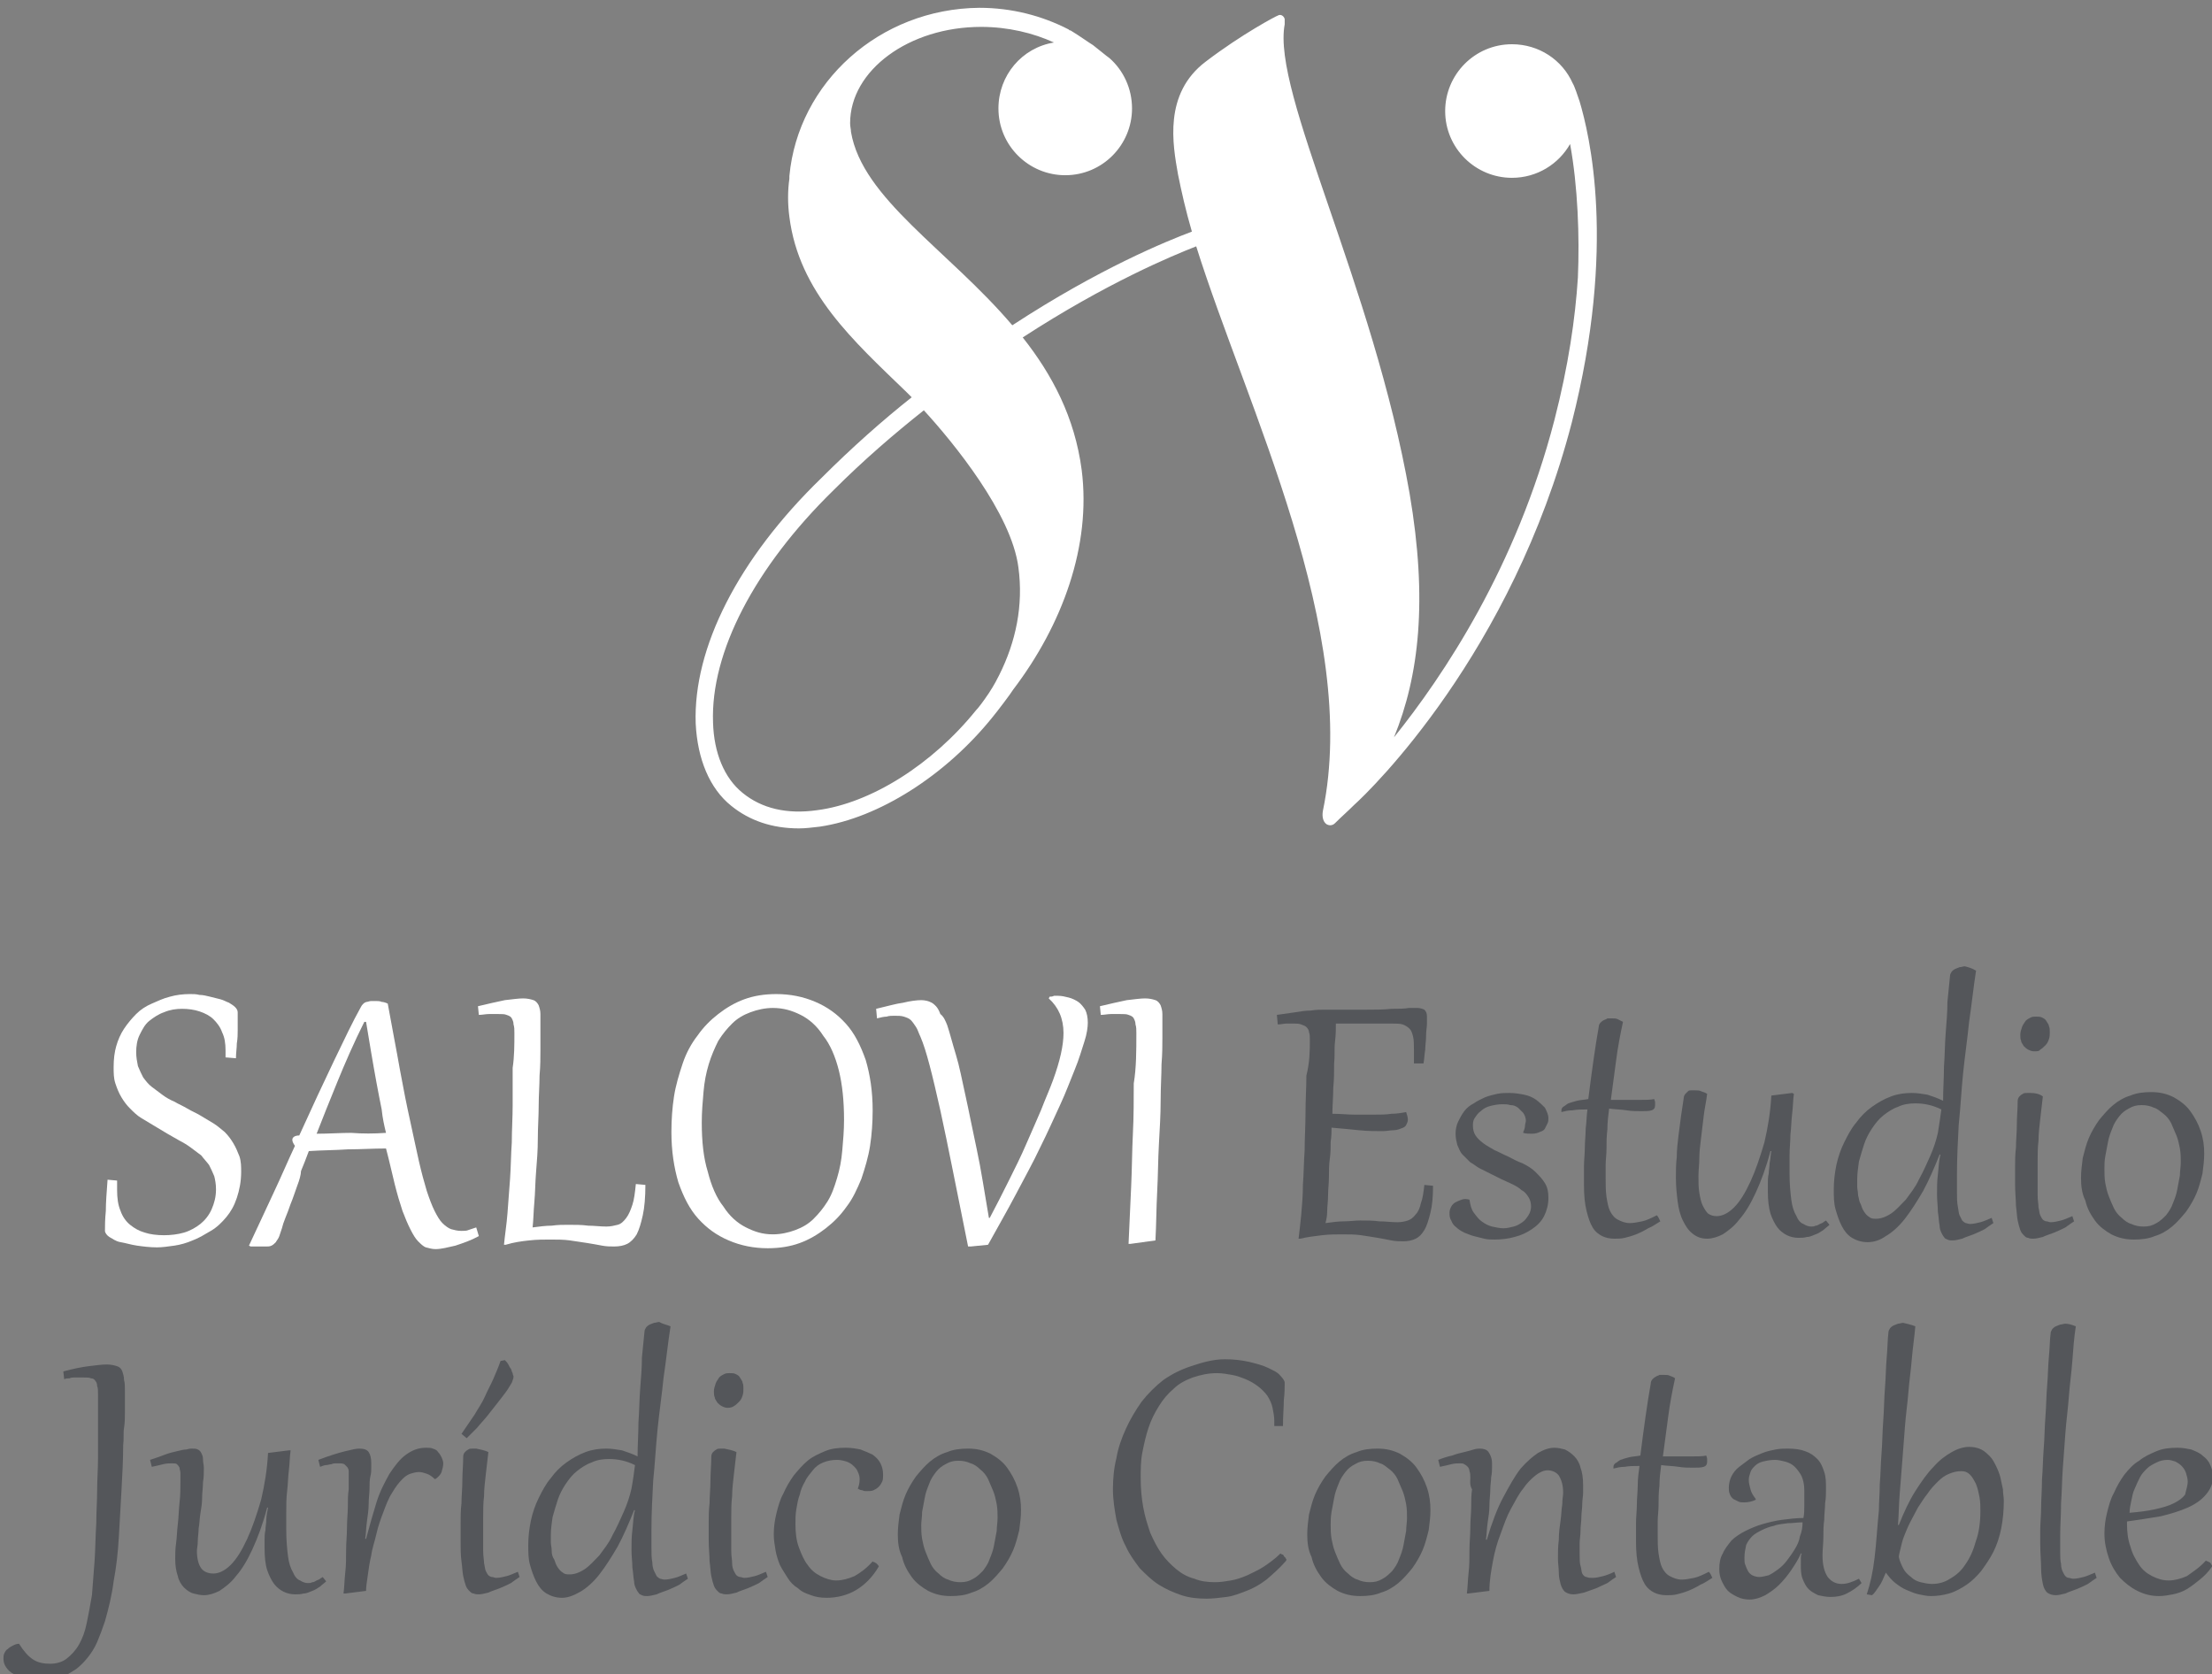 <?xml version="1.0" encoding="utf-8"?>
<!-- Generator: Adobe Illustrator 22.0.0, SVG Export Plug-In . SVG Version: 6.00 Build 0)  -->
<svg version="1.1" id="Capa_1" xmlns="http://www.w3.org/2000/svg" xmlns:xlink="http://www.w3.org/1999/xlink" x="0px" y="0px"
	 viewBox="0 0 255 193" style="enable-background:new 0 0 255 193;" xml:space="preserve">
<rect x="0" y="0" width="255" height="193" fill="#808080" stroke="none"/>
<style type="text/css">
	.st0{fill:#54565A;}
	.st1{fill:#FFFFFF;}
</style>
<g>
	<g>
		<g>
			<path class="st0" d="M14.4,160.4c0,0.2,0,0.5,0,0.9c0,0.4,0,0.9,0,1.5c0,0.6,0,1.2-0.1,1.8s0,1.3-0.1,2c0,1.7-0.1,3.5-0.2,5.3
				c-0.1,1.8-0.2,3.6-0.3,5.3c-0.1,1.8-0.3,3.5-0.6,5.1c-0.2,1.6-0.6,3.2-1,4.6c-0.3,0.9-0.6,1.7-0.9,2.4c-0.3,0.7-0.7,1.3-1.1,1.8
				c-0.4,0.5-0.8,0.9-1.3,1.3c-0.5,0.3-0.9,0.6-1.4,0.8c-0.5,0.2-1,0.4-1.4,0.5c-0.5,0.1-0.9,0.1-1.4,0.1c-0.6,0-1.2-0.1-1.7-0.2
				c-0.5-0.1-1-0.3-1.3-0.6c-0.4-0.2-0.7-0.5-0.9-0.8c-0.2-0.3-0.3-0.6-0.3-1c0-0.2,0-0.4,0.1-0.6c0.1-0.2,0.2-0.4,0.4-0.5
				c0.2-0.2,0.4-0.3,0.6-0.4c0.2-0.1,0.4-0.2,0.7-0.2c0.5,0.8,1,1.4,1.6,1.8c0.6,0.4,1.3,0.5,2,0.5c0.7,0,1.4-0.2,1.9-0.6
				c0.5-0.4,1-0.9,1.4-1.6c0.4-0.7,0.7-1.5,0.9-2.5c0.2-1,0.4-2,0.6-3.2c0.1-1.2,0.2-2.5,0.3-3.9c0.1-1.4,0.1-2.9,0.2-4.4
				c0-1.3,0.1-2.6,0.1-3.8c0-1.2,0.1-2.5,0.1-3.7c0-1.2,0-2.4,0-3.7c0-1.2,0-2.5,0-3.7c0-0.4,0-0.7-0.1-0.9c0-0.3-0.1-0.5-0.2-0.6
				c-0.1-0.2-0.3-0.3-0.5-0.3c-0.2-0.1-0.5-0.1-0.9-0.1c-0.1,0-0.3,0-0.4,0c-0.2,0-0.4,0-0.6,0c-0.2,0-0.4,0-0.6,0.1
				c-0.2,0-0.4,0-0.6,0.1l-0.1-0.9c1.1-0.3,2.1-0.5,2.9-0.6c0.9-0.1,1.5-0.2,2.1-0.2c0.5,0,0.9,0.1,1.2,0.2c0.3,0.1,0.5,0.3,0.6,0.6
				c0.1,0.3,0.2,0.6,0.2,1C14.4,159.4,14.4,159.9,14.4,160.4z"/>
			<path class="st0" d="M23.5,169.2c0,0.5,0,1.1-0.1,1.7c0,0.6-0.1,1.2-0.1,1.8c0,0.6-0.1,1.2-0.2,1.8c-0.1,0.6-0.1,1.2-0.2,1.7
				c0,0.5-0.1,1-0.1,1.5c0,0.5-0.1,0.8-0.1,1.1c0,0.9,0.2,1.6,0.5,2c0.3,0.4,0.8,0.6,1.4,0.6c0.6,0,1.3-0.3,2-1
				c0.7-0.7,1.3-1.7,1.9-3c0.6-1.3,1.1-2.8,1.6-4.5c0.4-1.7,0.7-3.5,0.8-5.4l2.4-0.3l0.2,0c-0.1,0.7-0.1,1.5-0.2,2.3
				c-0.1,0.8-0.1,1.6-0.2,2.4s-0.1,1.6-0.1,2.4s0,1.5,0,2.1c0,1.2,0.1,2.2,0.2,3c0.1,0.8,0.3,1.4,0.6,1.9c0.2,0.5,0.5,0.8,0.8,0.9
				c0.3,0.2,0.6,0.3,0.9,0.3c0.2,0,0.3,0,0.5-0.1c0.2,0,0.3-0.1,0.5-0.2c0.2-0.1,0.3-0.1,0.4-0.2c0.1-0.1,0.2-0.1,0.3-0.2l0.4,0.5
				c-0.2,0.2-0.5,0.4-0.7,0.6c-0.3,0.2-0.6,0.4-0.9,0.5c-0.3,0.1-0.6,0.3-1,0.3c-0.3,0.1-0.7,0.1-1,0.1c-0.4,0-0.9-0.1-1.3-0.3
				c-0.4-0.2-0.8-0.5-1.1-0.9c-0.3-0.4-0.6-1-0.8-1.6s-0.3-1.5-0.3-2.5c0-0.3,0-0.7,0-1s0-0.7,0.1-1.1c0-0.4,0.1-0.8,0.1-1.2
				c0-0.4,0.1-0.9,0.2-1.4l-0.1,0c-0.5,1.9-1.1,3.5-1.7,4.8c-0.6,1.3-1.2,2.3-1.9,3.1c-0.6,0.8-1.3,1.3-1.9,1.7
				c-0.6,0.3-1.2,0.5-1.8,0.5c-0.4,0-0.8-0.1-1.2-0.2c-0.4-0.1-0.8-0.4-1.1-0.7c-0.3-0.3-0.6-0.8-0.7-1.3c-0.2-0.6-0.3-1.2-0.3-2
				c0-0.5,0-1.1,0.1-1.8c0.1-0.7,0.1-1.4,0.2-2.2c0.1-0.8,0.1-1.6,0.2-2.5c0.1-0.8,0.1-1.7,0.1-2.5c0-0.3,0-0.6,0-0.9
				c0-0.2-0.1-0.4-0.1-0.6c-0.1-0.2-0.2-0.3-0.3-0.4c-0.1-0.1-0.3-0.1-0.6-0.1c-0.3,0-0.6,0-1,0.1c-0.4,0.1-0.8,0.2-1.3,0.3
				l-0.2-0.8c0.6-0.2,1.2-0.4,1.7-0.6c0.5-0.2,1-0.3,1.4-0.4c0.4-0.1,0.8-0.2,1.1-0.2c0.3-0.1,0.5-0.1,0.6-0.1c0.3,0,0.5,0,0.7,0.1
				c0.2,0.1,0.3,0.2,0.4,0.4c0.1,0.2,0.2,0.4,0.2,0.7C23.4,168.6,23.5,168.9,23.5,169.2z"/>
			<path class="st0" d="M39.8,183.7l-0.2,0c0.1-0.7,0.1-1.5,0.2-2.4c0.1-0.8,0.1-1.7,0.1-2.6c0-0.9,0.1-1.7,0.1-2.6
				c0-0.9,0.1-1.7,0.1-2.4c0-0.7,0-1.4,0.1-2c0-0.6,0-1.1,0-1.4c0-0.3,0-0.5,0-0.7c0-0.2-0.1-0.4-0.2-0.5c-0.1-0.1-0.2-0.2-0.3-0.3
				c-0.2-0.1-0.4-0.1-0.6-0.1c-0.1,0-0.3,0-0.4,0c-0.1,0-0.3,0-0.5,0.1c-0.2,0-0.4,0.1-0.6,0.1s-0.4,0.1-0.7,0.2l-0.2-0.8
				c1.3-0.5,2.3-0.8,3.1-1c0.8-0.2,1.3-0.3,1.6-0.3c0.5,0,0.9,0.1,1.1,0.4c0.2,0.3,0.3,0.7,0.3,1.3c0,0.1,0,0.2,0,0.5
				c0,0.3,0,0.6-0.1,1s-0.1,0.9-0.1,1.4c0,0.5-0.1,1.1-0.1,1.8c0,0.6-0.1,1.3-0.2,2c-0.1,0.7-0.1,1.4-0.2,2l0.1,0
				c0.4-1.5,0.8-2.9,1.2-4.2s1-2.4,1.5-3.3c0.6-0.9,1.2-1.7,1.9-2.2c0.7-0.5,1.4-0.8,2.3-0.8c0.3,0,0.6,0,0.8,0.1
				c0.3,0.1,0.5,0.2,0.6,0.4c0.2,0.2,0.3,0.4,0.4,0.6c0.1,0.2,0.2,0.5,0.2,0.7c0,0.3-0.1,0.7-0.2,1c-0.1,0.3-0.4,0.6-0.7,0.8h-0.1
				c-0.3-0.3-0.6-0.5-0.9-0.6c-0.3-0.1-0.6-0.2-0.9-0.2c-0.3,0-0.7,0.1-1,0.2c-0.3,0.1-0.6,0.3-0.9,0.6c-0.4,0.4-0.8,0.9-1.2,1.6
				c-0.4,0.6-0.7,1.4-1,2.2c-0.3,0.8-0.6,1.6-0.8,2.5c-0.2,0.9-0.5,1.7-0.6,2.5c-0.2,0.8-0.3,1.6-0.4,2.3s-0.2,1.3-0.2,1.8
				L39.8,183.7z"/>
			<path class="st0" d="M56.3,167.4c-0.1,0.9-0.2,1.7-0.3,2.6c-0.1,0.9-0.2,1.7-0.2,2.5c-0.1,0.8-0.1,1.6-0.1,2.3c0,0.7,0,1.4,0,2
				c0,0.8,0,1.5,0,2c0,0.6,0.1,1,0.1,1.4c0.1,0.4,0.1,0.7,0.2,0.9c0.1,0.2,0.2,0.4,0.3,0.5c0.1,0.1,0.3,0.2,0.4,0.2
				c0.2,0,0.3,0.1,0.5,0.1c0.4,0,0.8-0.1,1.2-0.2c0.4-0.1,0.8-0.3,1.3-0.5l0.2,0.6c-0.3,0.2-0.6,0.4-1,0.7c-0.4,0.2-0.8,0.4-1.3,0.6
				c-0.5,0.2-0.9,0.3-1.3,0.5c-0.4,0.1-0.8,0.2-1.1,0.2c-0.2,0-0.4,0-0.6-0.1c-0.2,0-0.3-0.1-0.5-0.3c-0.1-0.1-0.3-0.3-0.4-0.6
				s-0.2-0.6-0.3-1.1c-0.1-0.5-0.1-1-0.2-1.7s-0.1-1.5-0.1-2.5c0-0.6,0-1.2,0-1.9c0-0.7,0-1.5,0.1-2.3c0-0.8,0.1-1.7,0.1-2.6
				c0-0.9,0.1-1.9,0.1-2.8c0-0.2,0.1-0.4,0.2-0.5c0.1-0.1,0.2-0.2,0.4-0.3c0.1-0.1,0.3-0.1,0.5-0.1c0.2,0,0.3,0,0.4,0
				C55.4,167.1,55.9,167.2,56.3,167.4z M53.2,165.3c0.5-0.7,1-1.5,1.5-2.2c0.4-0.7,0.9-1.4,1.2-2.1s0.7-1.4,1-2.1
				c0.3-0.7,0.6-1.4,0.8-2l0.5-0.1c0.1,0.1,0.3,0.3,0.4,0.5c0.1,0.2,0.2,0.4,0.3,0.5c0.1,0.2,0.1,0.4,0.2,0.5c0,0.2,0.1,0.3,0.1,0.4
				c0,0.2-0.1,0.4-0.2,0.7c-0.2,0.3-0.4,0.7-0.7,1.1c-0.3,0.4-0.6,0.8-1,1.3c-0.4,0.5-0.7,0.9-1.1,1.4c-0.4,0.5-0.8,0.9-1.2,1.4
				c-0.4,0.4-0.8,0.8-1.2,1.2L53.2,165.3z"/>
			<path class="st0" d="M77.3,152.9c-0.3,1.9-0.5,3.9-0.8,5.9c-0.2,2-0.5,4-0.7,6c-0.2,2-0.3,4-0.5,5.9c-0.1,1.9-0.2,3.8-0.2,5.6
				c0,0.9,0,1.6,0,2.2c0,0.6,0,1.1,0.1,1.6c0,0.4,0.1,0.8,0.2,1c0.1,0.2,0.2,0.4,0.3,0.6c0.1,0.1,0.2,0.2,0.4,0.3
				c0.1,0,0.3,0.1,0.5,0.1c0.4,0,0.8-0.1,1.2-0.2c0.4-0.1,0.8-0.3,1.3-0.5l0.2,0.6c-0.3,0.2-0.6,0.4-1,0.7c-0.4,0.2-0.8,0.4-1.3,0.6
				c-0.5,0.2-0.9,0.3-1.3,0.5c-0.4,0.1-0.8,0.2-1.1,0.2c-0.2,0-0.4,0-0.6-0.1c-0.2-0.1-0.3-0.1-0.4-0.3c-0.1-0.1-0.2-0.3-0.3-0.5
				c-0.1-0.2-0.2-0.5-0.2-0.8c-0.1-0.5-0.1-1-0.2-1.6c0-0.6-0.1-1.3-0.1-2c0-0.8,0-1.5,0.1-2.3c0.1-0.8,0.1-1.6,0.3-2.3l-0.1,0
				c-0.6,1.5-1.2,2.9-1.9,4.2c-0.7,1.2-1.4,2.3-2.1,3.2c-0.7,0.9-1.5,1.6-2.2,2s-1.4,0.7-2.1,0.7c-0.7,0-1.3-0.2-1.8-0.5
				c-0.5-0.3-0.9-0.8-1.2-1.4c-0.3-0.6-0.5-1.2-0.7-1.9c-0.2-0.7-0.2-1.5-0.2-2.3c0-0.9,0.1-1.8,0.3-2.8c0.2-0.9,0.5-1.8,0.9-2.6
				s0.8-1.6,1.4-2.3c0.5-0.7,1.1-1.3,1.8-1.8c0.7-0.5,1.4-0.9,2.2-1.2s1.6-0.4,2.4-0.4c0.6,0,1.2,0.1,1.8,0.2
				c0.6,0.2,1.2,0.4,1.8,0.7c0-1.3,0.1-2.6,0.1-3.9c0.1-1.3,0.1-2.6,0.2-3.9c0.1-1.3,0.2-2.4,0.2-3.6c0.1-1.1,0.2-2.1,0.3-3
				c0-0.2,0.1-0.3,0.2-0.5c0.1-0.1,0.2-0.2,0.4-0.3c0.2-0.1,0.3-0.1,0.5-0.2c0.2,0,0.4-0.1,0.6-0.1
				C76.3,152.6,76.8,152.7,77.3,152.9z M73.2,168.9c-1-0.5-2-0.7-3-0.7c-0.7,0-1.4,0.1-2,0.4c-0.6,0.2-1.2,0.6-1.7,1
				c-0.5,0.4-0.9,0.9-1.3,1.5c-0.4,0.6-0.7,1.2-0.9,1.8c-0.2,0.6-0.4,1.3-0.6,2c-0.1,0.7-0.2,1.4-0.2,2.1c0,0.2,0,0.5,0,0.8
				s0.1,0.6,0.1,1s0.1,0.7,0.3,1c0.1,0.3,0.2,0.6,0.4,0.9c0.2,0.3,0.4,0.5,0.6,0.6c0.2,0.2,0.5,0.2,0.8,0.2c0.5,0,1.1-0.2,1.7-0.6
				c0.6-0.4,1.1-1,1.7-1.6c0.5-0.7,1.1-1.4,1.5-2.3c0.5-0.9,0.9-1.8,1.3-2.7c0.4-0.9,0.7-1.8,0.9-2.7
				C73,170.5,73.1,169.7,73.2,168.9z"/>
			<path class="st0" d="M84.9,167.4c-0.1,0.9-0.2,1.7-0.3,2.6c-0.1,0.9-0.2,1.7-0.2,2.5c-0.1,0.8-0.1,1.6-0.1,2.3c0,0.7,0,1.4,0,2
				c0,0.8,0,1.5,0,2c0,0.6,0.1,1,0.1,1.4s0.1,0.7,0.2,0.9c0.1,0.2,0.2,0.4,0.3,0.5c0.1,0.1,0.3,0.2,0.4,0.2c0.2,0,0.3,0.1,0.5,0.1
				c0.4,0,0.8-0.1,1.2-0.2c0.4-0.1,0.8-0.3,1.3-0.5l0.2,0.6c-0.3,0.2-0.6,0.4-1,0.7c-0.4,0.2-0.8,0.4-1.3,0.6
				c-0.5,0.2-0.9,0.3-1.3,0.5c-0.4,0.1-0.8,0.2-1.1,0.2c-0.2,0-0.4,0-0.6-0.1c-0.2,0-0.3-0.1-0.5-0.3c-0.1-0.1-0.3-0.3-0.4-0.6
				s-0.2-0.6-0.3-1.1c-0.1-0.5-0.1-1-0.2-1.7c0-0.7-0.1-1.5-0.1-2.5c0-0.6,0-1.2,0-1.9c0-0.7,0-1.5,0.1-2.3c0-0.8,0.1-1.7,0.1-2.6
				c0-0.9,0.1-1.9,0.1-2.8c0-0.2,0.1-0.4,0.2-0.5c0.1-0.1,0.2-0.2,0.4-0.3c0.1-0.1,0.3-0.1,0.5-0.1c0.2,0,0.3,0,0.4,0
				C84,167.1,84.5,167.2,84.9,167.4z M83.9,162.3c-0.3,0-0.5-0.1-0.7-0.2c-0.2-0.1-0.4-0.3-0.5-0.4c-0.1-0.2-0.3-0.4-0.3-0.6
				c-0.1-0.2-0.1-0.5-0.1-0.7c0-0.3,0.1-0.6,0.2-0.9c0.1-0.3,0.3-0.5,0.4-0.7c0.2-0.2,0.4-0.3,0.6-0.4c0.2-0.1,0.4-0.1,0.6-0.1
				c0.3,0,0.5,0,0.7,0.1c0.2,0.1,0.4,0.2,0.5,0.4c0.1,0.2,0.3,0.4,0.3,0.6c0.1,0.2,0.1,0.4,0.1,0.7c0,0.3,0,0.5-0.1,0.8
				c-0.1,0.3-0.2,0.5-0.4,0.7c-0.2,0.2-0.4,0.4-0.6,0.5C84.5,162.2,84.2,162.3,83.9,162.3z"/>
			<path class="st0" d="M98.8,171.8c0.2-0.4,0.3-0.8,0.3-1.3c0-0.3-0.1-0.6-0.2-0.8c-0.1-0.3-0.3-0.5-0.5-0.7
				c-0.2-0.2-0.5-0.4-0.8-0.5c-0.3-0.1-0.7-0.2-1.1-0.2c-0.6,0-1.1,0.1-1.6,0.3c-0.5,0.2-0.9,0.5-1.2,0.9s-0.7,0.8-0.9,1.3
				c-0.3,0.5-0.5,1-0.6,1.5c-0.2,0.5-0.3,1.1-0.4,1.7c-0.1,0.6-0.1,1.1-0.1,1.7c0,1,0.1,1.9,0.4,2.7c0.3,0.8,0.6,1.5,1,2
				c0.4,0.6,0.9,1,1.5,1.3c0.6,0.3,1.2,0.5,1.8,0.5c0.7,0,1.4-0.2,2.1-0.5c0.7-0.4,1.4-0.9,2.1-1.7c0,0,0.1,0.1,0.2,0.1
				c0.1,0,0.1,0.1,0.2,0.1c0.1,0.1,0.1,0.1,0.2,0.2c0,0.1,0.1,0.1,0.1,0.1c0,0,0,0,0,0.1l0,0c-0.7,1.2-1.6,2.1-2.6,2.7
				c-1,0.6-2.2,0.9-3.4,0.9c-0.7,0-1.3-0.1-1.8-0.3c-0.6-0.2-1.1-0.4-1.5-0.8c-0.5-0.3-0.9-0.7-1.2-1.2c-0.3-0.5-0.6-0.9-0.9-1.5
				c-0.2-0.5-0.4-1.1-0.5-1.7c-0.1-0.6-0.2-1.2-0.2-1.8c0-0.8,0.1-1.6,0.3-2.4c0.2-0.8,0.4-1.6,0.8-2.3c0.3-0.7,0.7-1.4,1.2-2.1
				c0.5-0.6,1-1.2,1.6-1.7c0.6-0.5,1.3-0.8,2-1.1c0.7-0.3,1.5-0.4,2.4-0.4c0.6,0,1.2,0.1,1.7,0.2c0.5,0.2,1,0.4,1.4,0.6
				c0.4,0.3,0.7,0.6,0.9,1c0.2,0.4,0.3,0.8,0.3,1.3c0,0.3,0,0.6-0.1,0.8c-0.1,0.2-0.2,0.4-0.4,0.6c-0.2,0.2-0.4,0.3-0.6,0.4
				c-0.2,0.1-0.5,0.1-0.8,0.1c-0.2,0-0.3,0-0.5-0.1c-0.2,0-0.4-0.1-0.5-0.2L98.8,171.8z"/>
			<path class="st0" d="M103.5,176.9c0-0.8,0.1-1.5,0.2-2.3c0.2-0.8,0.4-1.6,0.7-2.3c0.3-0.7,0.7-1.4,1.2-2.1c0.5-0.6,1-1.2,1.6-1.7
				c0.6-0.5,1.3-0.9,2-1.1c0.7-0.3,1.5-0.4,2.4-0.4c1,0,1.8,0.2,2.6,0.6c0.7,0.4,1.4,0.9,1.9,1.6c0.5,0.7,0.9,1.4,1.2,2.3
				c0.3,0.9,0.4,1.7,0.4,2.6c0,0.8-0.1,1.5-0.2,2.3c-0.2,0.8-0.4,1.6-0.7,2.3c-0.3,0.7-0.7,1.4-1.2,2.1c-0.5,0.6-1,1.2-1.6,1.7
				c-0.6,0.5-1.3,0.9-2,1.1c-0.7,0.3-1.5,0.4-2.4,0.4c-1,0-1.8-0.2-2.6-0.6c-0.7-0.4-1.4-0.9-1.9-1.6c-0.5-0.7-0.9-1.4-1.1-2.3
				C103.6,178.7,103.5,177.8,103.5,176.9z M106.2,175.8c0,0.5,0,1,0.1,1.6c0.1,0.5,0.2,1,0.4,1.5c0.2,0.5,0.4,1,0.6,1.4
				c0.2,0.4,0.5,0.8,0.9,1.1c0.3,0.3,0.7,0.6,1.1,0.7c0.4,0.2,0.9,0.3,1.4,0.3c0.6,0,1-0.1,1.5-0.4c0.4-0.2,0.8-0.6,1.1-0.9
				c0.3-0.4,0.6-0.8,0.8-1.4c0.2-0.5,0.4-1,0.5-1.6c0.1-0.5,0.2-1.1,0.3-1.6c0-0.5,0.1-1,0.1-1.5c0-0.5,0-1-0.1-1.6
				c-0.1-0.5-0.2-1-0.4-1.5c-0.2-0.5-0.4-0.9-0.6-1.4c-0.2-0.4-0.5-0.8-0.9-1.1c-0.3-0.3-0.7-0.6-1.1-0.7c-0.4-0.2-0.9-0.3-1.4-0.3
				c-0.6,0-1,0.1-1.5,0.4c-0.4,0.2-0.8,0.5-1.1,0.9c-0.3,0.4-0.6,0.8-0.8,1.4c-0.2,0.5-0.4,1-0.5,1.6c-0.1,0.5-0.2,1.1-0.3,1.6
				C106.3,174.9,106.2,175.4,106.2,175.8z"/>
			<path class="st0" d="M141.2,156.7c1,0,1.9,0.1,2.8,0.3c0.8,0.2,1.6,0.4,2.2,0.7c0.6,0.3,1.1,0.5,1.4,0.9c0.3,0.3,0.5,0.6,0.5,0.8
				c0,0.5,0,1.2-0.1,2c0,0.8-0.1,1.8-0.1,3l-1,0c0-0.1,0-0.2,0-0.3c0-0.1,0-0.2,0-0.3c0-0.5-0.1-1-0.2-1.5c-0.1-0.5-0.3-0.9-0.6-1.4
				c-0.3-0.4-0.7-0.8-1.1-1.1c-0.4-0.3-0.9-0.6-1.4-0.8c-0.5-0.2-1-0.4-1.6-0.5c-0.6-0.1-1.1-0.2-1.7-0.2c-1,0-1.9,0.2-2.8,0.5
				c-0.8,0.3-1.6,0.7-2.2,1.3c-0.7,0.6-1.2,1.2-1.7,2c-0.5,0.8-0.9,1.6-1.2,2.5c-0.3,0.9-0.5,1.8-0.7,2.8c-0.2,1-0.2,2-0.2,3
				c0,1.2,0.1,2.3,0.3,3.4c0.2,1.1,0.5,2,0.8,2.9c0.4,0.9,0.8,1.7,1.3,2.4c0.5,0.7,1.1,1.3,1.7,1.8c0.6,0.5,1.3,0.9,2.1,1.1
				c0.7,0.3,1.5,0.4,2.4,0.4c0.6,0,1.2-0.1,1.8-0.2c0.6-0.1,1.2-0.3,1.9-0.6c0.6-0.3,1.3-0.6,1.9-1c0.6-0.4,1.3-0.9,1.9-1.5
				c0.1,0,0.1,0.1,0.2,0.1c0.1,0,0.2,0.1,0.2,0.2c0.1,0.1,0.1,0.1,0.2,0.2c0,0.1,0.1,0.1,0.1,0.2c0,0,0,0.1-0.1,0.2
				c-0.7,0.8-1.5,1.5-2.2,2.1c-0.8,0.6-1.5,1-2.3,1.3c-0.8,0.3-1.5,0.6-2.3,0.7c-0.8,0.1-1.6,0.2-2.3,0.2c-1,0-2-0.1-2.9-0.4
				c-0.9-0.3-1.8-0.7-2.6-1.2c-0.8-0.5-1.5-1.2-2.2-1.9c-0.6-0.8-1.2-1.6-1.6-2.5c-0.5-0.9-0.8-2-1.1-3.1c-0.2-1.1-0.4-2.3-0.4-3.5
				c0-1.2,0.1-2.4,0.4-3.6c0.2-1.2,0.6-2.3,1.1-3.4c0.5-1.1,1.1-2.1,1.8-3.1c0.7-0.9,1.6-1.8,2.5-2.5c1-0.7,2-1.2,3.2-1.6
				S139.8,156.7,141.2,156.7z"/>
			<path class="st0" d="M150.7,176.9c0-0.8,0.1-1.5,0.2-2.3c0.2-0.8,0.4-1.6,0.7-2.3c0.3-0.7,0.7-1.4,1.2-2.1c0.5-0.6,1-1.2,1.6-1.7
				c0.6-0.5,1.3-0.9,2-1.1c0.7-0.3,1.5-0.4,2.4-0.4c1,0,1.8,0.2,2.6,0.6c0.7,0.4,1.4,0.9,1.9,1.6c0.5,0.7,0.9,1.4,1.2,2.3
				c0.3,0.9,0.4,1.7,0.4,2.6c0,0.8-0.1,1.5-0.2,2.3c-0.2,0.8-0.4,1.6-0.7,2.3c-0.3,0.7-0.7,1.4-1.2,2.1c-0.5,0.6-1,1.2-1.6,1.7
				c-0.6,0.5-1.3,0.9-2,1.1c-0.7,0.3-1.5,0.4-2.4,0.4c-1,0-1.8-0.2-2.6-0.6c-0.7-0.4-1.4-0.9-1.9-1.6s-0.9-1.4-1.1-2.3
				C150.8,178.7,150.7,177.8,150.7,176.9z M153.4,175.8c0,0.5,0,1,0.1,1.6c0.1,0.5,0.2,1,0.4,1.5c0.2,0.5,0.4,1,0.6,1.4
				c0.2,0.4,0.5,0.8,0.9,1.1c0.3,0.3,0.7,0.6,1.1,0.7c0.4,0.2,0.9,0.3,1.4,0.3c0.6,0,1-0.1,1.5-0.4c0.4-0.2,0.8-0.6,1.1-0.9
				c0.3-0.4,0.6-0.8,0.8-1.4c0.2-0.5,0.4-1,0.5-1.6c0.1-0.5,0.2-1.1,0.3-1.6c0-0.5,0.1-1,0.1-1.5c0-0.5,0-1-0.1-1.6
				c-0.1-0.5-0.2-1-0.4-1.5c-0.2-0.5-0.4-0.9-0.6-1.4c-0.2-0.4-0.5-0.8-0.9-1.1s-0.7-0.6-1.1-0.7c-0.4-0.2-0.9-0.3-1.4-0.3
				c-0.6,0-1,0.1-1.5,0.4c-0.4,0.2-0.8,0.5-1.1,0.9c-0.3,0.4-0.6,0.8-0.8,1.4c-0.2,0.5-0.4,1-0.5,1.6c-0.1,0.5-0.2,1.1-0.3,1.6
				C153.4,174.9,153.4,175.4,153.4,175.8z"/>
			<path class="st0" d="M169.5,170.4c0-0.3,0-0.6-0.1-0.8c0-0.2-0.1-0.4-0.2-0.5c-0.1-0.1-0.2-0.2-0.4-0.3c-0.1-0.1-0.3-0.1-0.5-0.1
				c-0.3,0-0.6,0-1,0.1c-0.4,0.1-0.8,0.2-1.3,0.3l-0.2-0.8c0.5-0.2,1.1-0.4,1.6-0.5c0.5-0.2,1-0.3,1.4-0.4c0.4-0.1,0.8-0.2,1.1-0.3
				c0.3-0.1,0.6-0.1,0.7-0.1c0.4,0,0.8,0.1,1,0.4c0.2,0.3,0.4,0.7,0.4,1.3c0,0.1,0,0.3,0,0.5c0,0.3,0,0.6-0.1,1.1
				c0,0.4-0.1,0.9-0.1,1.5c0,0.5-0.1,1.1-0.1,1.8c0,0.6-0.1,1.3-0.2,1.9c-0.1,0.7-0.1,1.3-0.2,2l0.1,0c0.6-2,1.2-3.6,1.9-4.9
				c0.7-1.3,1.3-2.4,2-3.3c0.7-0.8,1.4-1.4,2-1.8c0.7-0.4,1.3-0.6,1.9-0.6c0.4,0,0.8,0.1,1.2,0.2c0.4,0.2,0.7,0.4,1.1,0.8
				c0.3,0.3,0.6,0.8,0.7,1.3c0.2,0.5,0.3,1.2,0.3,2c0,0.2,0,0.5,0,0.9c0,0.4-0.1,0.8-0.1,1.3c0,0.5-0.1,1-0.1,1.5
				c0,0.5-0.1,1-0.1,1.6c0,0.5-0.1,1-0.1,1.4c0,0.5,0,0.9,0,1.2c0,0.6,0,1.1,0.1,1.4s0.1,0.7,0.2,0.9c0.1,0.2,0.3,0.4,0.5,0.4
				c0.2,0.1,0.4,0.1,0.7,0.1c0.4,0,0.8-0.1,1.2-0.2c0.4-0.1,0.9-0.3,1.3-0.5l0.2,0.6c-0.3,0.2-0.6,0.4-1,0.7
				c-0.4,0.2-0.9,0.4-1.3,0.6c-0.5,0.2-0.9,0.3-1.4,0.5c-0.5,0.1-0.9,0.2-1.2,0.2c-0.4,0-0.7-0.1-1-0.3c-0.2-0.2-0.4-0.5-0.5-0.9
				c-0.1-0.4-0.2-0.8-0.2-1.3c0-0.5-0.1-1.1-0.1-1.6c0-0.7,0-1.4,0.1-2.2c0-0.8,0.1-1.5,0.2-2.2c0.1-0.7,0.1-1.3,0.2-1.9
				c0-0.6,0.1-1,0.1-1.3c0-0.9-0.2-1.5-0.5-2c-0.3-0.4-0.8-0.6-1.3-0.6c-0.4,0-0.9,0.2-1.4,0.6c-0.5,0.4-1,0.9-1.4,1.5
				c-0.5,0.6-0.9,1.4-1.4,2.3s-0.8,1.8-1.2,2.9c-0.4,1-0.7,2.1-0.9,3.2c-0.2,1.1-0.4,2.2-0.4,3.4l-2.4,0.3l-0.2,0
				c0.1-0.7,0.1-1.5,0.2-2.4c0.1-0.8,0.1-1.7,0.1-2.6c0-0.9,0.1-1.7,0.1-2.6s0.1-1.7,0.1-2.4c0-0.7,0-1.4,0.1-2
				C169.4,171.2,169.5,170.7,169.5,170.4z"/>
			<path class="st0" d="M193.1,158.9c-0.3,1.4-0.6,2.9-0.8,4.5c-0.2,1.5-0.4,3-0.6,4.5c0.4,0,0.7,0,1,0c0.3,0,0.7,0,0.9,0
				c0.3,0,0.6,0,0.8,0s0.4,0,0.6,0c0.7,0,1.3,0,1.7-0.1c0,0.1,0.1,0.2,0.1,0.4c0,0.1,0,0.2,0,0.3c0,0.3-0.1,0.5-0.4,0.6
				c-0.3,0.1-0.7,0.1-1.2,0.1c-0.5,0-1.1,0-1.7-0.1c-0.6-0.1-1.3-0.1-2-0.2c-0.1,0.8-0.2,1.6-0.2,2.4c-0.1,0.8-0.1,1.5-0.1,2.2
				c0,0.7-0.1,1.3-0.1,1.9c0,0.6,0,1.1,0,1.5c0,0.8,0,1.5,0.1,2.2c0.1,0.6,0.2,1.2,0.4,1.6c0.2,0.4,0.5,0.8,0.9,1
				c0.4,0.2,0.8,0.4,1.4,0.4c0.4,0,0.9-0.1,1.4-0.2c0.5-0.1,1.1-0.4,1.7-0.7c0.2,0.2,0.3,0.5,0.4,0.7c-0.5,0.3-0.9,0.6-1.4,0.8
				c-0.5,0.3-0.9,0.5-1.4,0.7c-0.5,0.2-0.9,0.3-1.3,0.4c-0.4,0.1-0.8,0.1-1.2,0.1c-0.5,0-1-0.1-1.4-0.3c-0.4-0.2-0.8-0.5-1.1-1
				c-0.3-0.5-0.5-1.1-0.7-1.9c-0.2-0.8-0.3-1.8-0.3-3c0-0.7,0-1.4,0-2.1c0-0.7,0.1-1.5,0.1-2.2s0.1-1.5,0.1-2.2s0.1-1.5,0.2-2.2
				c-0.6,0-1.2,0-1.7,0.1c-0.5,0-0.9,0.1-1.3,0.2c0,0,0-0.1,0-0.2c0-0.2,0.1-0.3,0.2-0.4c0.2-0.1,0.4-0.3,0.6-0.4
				c0.3-0.1,0.6-0.2,1-0.3c0.4-0.1,0.8-0.1,1.3-0.2c0.2-1.6,0.4-3.1,0.6-4.5c0.2-1.4,0.4-2.7,0.6-3.8c0-0.2,0.1-0.4,0.2-0.5
				c0.1-0.1,0.2-0.2,0.4-0.3c0.1-0.1,0.3-0.1,0.4-0.2c0.2,0,0.3,0,0.5,0c0.3,0,0.5,0,0.7,0.1C192.8,158.7,193,158.8,193.1,158.9z"/>
			<path class="st0" d="M208,171.8c0-0.6-0.1-1.1-0.3-1.6c-0.2-0.4-0.5-0.8-0.8-1.1c-0.3-0.3-0.7-0.5-1.1-0.6
				c-0.4-0.1-0.8-0.2-1.2-0.2c-0.5,0-1,0.1-1.4,0.2c-0.4,0.1-0.7,0.3-0.9,0.5c-0.2,0.2-0.4,0.4-0.5,0.7c-0.1,0.3-0.2,0.6-0.2,0.9
				c0,0.4,0.1,0.7,0.2,1.1c0.1,0.4,0.3,0.7,0.6,1.1l0,0.1c-0.4,0.2-0.9,0.3-1.3,0.3c-0.3,0-0.5,0-0.7-0.1c-0.2-0.1-0.4-0.2-0.6-0.3
				c-0.2-0.2-0.3-0.3-0.4-0.6c-0.1-0.2-0.1-0.5-0.1-0.7c0-0.4,0.1-0.9,0.3-1.3c0.2-0.4,0.5-0.8,0.9-1.1s0.8-0.6,1.2-0.9
				c0.5-0.3,1-0.5,1.5-0.7c0.5-0.2,1-0.3,1.5-0.4c0.5-0.1,1-0.1,1.4-0.1c0.8,0,1.5,0.1,2,0.3c0.6,0.2,1,0.5,1.4,0.9
				c0.4,0.4,0.6,0.9,0.8,1.5c0.2,0.6,0.2,1.2,0.2,2c0,0.5,0,1-0.1,1.6c0,0.6-0.1,1.2-0.1,1.9c-0.1,0.7-0.1,1.3-0.1,2
				c0,0.7-0.1,1.4-0.1,2.1c0,1.1,0.2,1.9,0.6,2.5c0.4,0.5,0.9,0.8,1.6,0.8c0.6,0,1.2-0.2,2-0.6l0.3,0.5c-0.5,0.5-1.1,0.9-1.7,1.2
				c-0.6,0.3-1.2,0.4-1.9,0.4c-0.5,0-0.9-0.1-1.4-0.2c-0.4-0.2-0.8-0.4-1.1-0.7c-0.3-0.3-0.5-0.7-0.7-1.2c-0.2-0.5-0.2-1.1-0.2-1.7
				c0-0.2,0-0.4,0-0.6c0-0.2,0-0.4,0.1-0.6h-0.1c-0.3,0.7-0.7,1.3-1.1,1.9c-0.4,0.6-0.9,1.2-1.4,1.7c-0.5,0.5-1.1,0.9-1.6,1.2
				c-0.6,0.3-1.2,0.5-1.8,0.5c-0.5,0-1-0.1-1.4-0.3c-0.4-0.2-0.8-0.4-1.1-0.7c-0.3-0.3-0.5-0.7-0.7-1.1c-0.2-0.4-0.3-0.9-0.3-1.4
				c0-0.7,0.1-1.3,0.4-1.8c0.2-0.5,0.6-1,1-1.5c0.4-0.4,1-0.8,1.6-1.1c0.6-0.3,1.3-0.6,2-0.8c0.7-0.2,1.5-0.4,2.3-0.5
				c0.8-0.1,1.6-0.2,2.4-0.2c0.1-0.5,0.1-0.9,0.1-1.4C208,172.8,208,172.3,208,171.8z M201.1,179.6c0,0.3,0,0.6,0.1,0.8
				c0.1,0.3,0.2,0.5,0.3,0.7c0.1,0.2,0.3,0.4,0.5,0.5c0.2,0.1,0.5,0.2,0.8,0.2c0.3,0,0.7-0.1,1.1-0.2c0.4-0.2,0.7-0.4,1.1-0.7
				c0.4-0.3,0.7-0.6,1-1c0.3-0.4,0.6-0.8,0.9-1.3c0.3-0.5,0.5-0.9,0.6-1.5c0.2-0.5,0.3-1,0.3-1.6c-0.6,0-1.1,0.1-1.7,0.1
				c-0.6,0.1-1.1,0.1-1.6,0.3c-0.5,0.1-1,0.3-1.4,0.5s-0.8,0.4-1.1,0.7c-0.3,0.3-0.5,0.6-0.7,1C201.2,178.6,201.1,179,201.1,179.6z"
				/>
			<path class="st0" d="M220.8,152.9c-0.1,1.2-0.3,2.5-0.4,3.7c-0.1,1.3-0.3,2.6-0.4,3.9c-0.1,1.3-0.3,2.6-0.4,4
				c-0.1,1.3-0.2,2.6-0.3,3.9c-0.1,1.3-0.2,2.6-0.3,3.8c-0.1,1.2-0.1,2.4-0.2,3.6l0.1,0c0.6-1.5,1.2-2.8,1.9-3.9s1.4-2.1,2.1-2.8
				c0.7-0.8,1.4-1.3,2.1-1.7s1.4-0.6,2-0.6c0.5,0,1,0.1,1.4,0.3c0.4,0.2,0.7,0.5,1,0.8c0.3,0.3,0.5,0.7,0.7,1.1
				c0.2,0.4,0.4,0.9,0.5,1.3c0.1,0.5,0.2,0.9,0.3,1.4c0,0.5,0.1,0.9,0.1,1.3c0,1.1-0.1,2.2-0.3,3.2c-0.2,1-0.5,1.9-0.9,2.7
				c-0.4,0.8-0.9,1.5-1.4,2.2c-0.5,0.6-1.1,1.2-1.7,1.6c-0.6,0.4-1.3,0.8-2,1c-0.7,0.2-1.4,0.3-2.1,0.3c-0.5,0-0.9-0.1-1.4-0.2
				c-0.5-0.1-0.9-0.3-1.4-0.5c-0.5-0.2-0.9-0.5-1.3-0.8c-0.4-0.3-0.8-0.8-1.1-1.2c-0.3,0.7-0.5,1.2-0.8,1.6c-0.3,0.4-0.5,0.8-0.8,1
				l-0.6-0.1c0.4-1.2,0.7-2.5,0.9-4.2c0.2-1.6,0.3-3.5,0.5-5.5c0-0.9,0.1-1.9,0.1-3c0.1-1.1,0.1-2.3,0.2-3.5
				c0.1-1.2,0.1-2.5,0.2-3.8c0.1-1.3,0.1-2.6,0.2-3.8c0.1-1.2,0.1-2.4,0.2-3.5c0.1-1.1,0.1-2.1,0.2-2.9c0-0.2,0.1-0.3,0.2-0.5
				c0.1-0.1,0.2-0.2,0.4-0.3c0.2-0.1,0.3-0.1,0.5-0.2c0.2,0,0.4-0.1,0.6-0.1C219.8,152.6,220.3,152.7,220.8,152.9z M228.3,174.2
				c0-0.5,0-1-0.1-1.6c-0.1-0.5-0.2-1-0.4-1.5c-0.2-0.4-0.4-0.8-0.7-1.1c-0.3-0.3-0.6-0.4-1-0.4c-0.5,0-0.9,0.1-1.4,0.3
				c-0.5,0.2-0.9,0.5-1.3,0.9c-0.4,0.4-0.8,0.8-1.2,1.4c-0.4,0.5-0.7,1-1.1,1.6c-0.3,0.6-0.6,1.1-0.9,1.7c-0.3,0.6-0.5,1.1-0.7,1.6
				c-0.2,0.5-0.3,1-0.4,1.4c-0.1,0.4-0.2,0.8-0.2,1c0.1,0.5,0.3,0.9,0.5,1.3c0.2,0.4,0.5,0.7,0.9,1c0.3,0.3,0.7,0.5,1.1,0.6
				c0.4,0.1,0.9,0.2,1.3,0.2c0.8,0,1.5-0.2,2.1-0.6c0.7-0.4,1.3-0.9,1.8-1.7c0.5-0.7,0.9-1.6,1.2-2.7
				C228.1,176.8,228.3,175.6,228.3,174.2z"/>
			<path class="st0" d="M239.3,152.9c-0.2,1.3-0.3,2.6-0.4,4c-0.1,1.4-0.3,2.7-0.4,4.1c-0.1,1.4-0.3,2.8-0.4,4.2
				c-0.1,1.4-0.2,2.8-0.3,4.1c-0.1,1.4-0.1,2.7-0.2,4c0,1.3-0.1,2.6-0.1,3.7c0,0.7,0,1.4,0,1.9c0,0.5,0,1,0.1,1.4
				c0,0.4,0.1,0.7,0.2,0.9s0.2,0.4,0.3,0.5c0.1,0.1,0.2,0.2,0.4,0.2c0.1,0,0.3,0.1,0.5,0.1c0.4,0,0.8-0.1,1.2-0.2
				c0.4-0.1,0.8-0.3,1.3-0.5l0.2,0.6c-0.3,0.2-0.6,0.4-1,0.7c-0.4,0.2-0.8,0.4-1.3,0.6c-0.5,0.2-0.9,0.3-1.3,0.5
				c-0.4,0.1-0.8,0.2-1.1,0.2c-0.4,0-0.7-0.1-1-0.3c-0.2-0.2-0.4-0.5-0.5-1c-0.1-0.5-0.2-1.1-0.2-1.8c0-0.8-0.1-1.7-0.1-2.8
				c0-0.4,0-1,0-1.7c0-0.7,0.1-1.6,0.1-2.5s0.1-2,0.1-3.2c0.1-1.2,0.1-2.3,0.2-3.6c0.1-1.2,0.1-2.5,0.2-3.7c0.1-1.3,0.1-2.5,0.2-3.6
				c0.1-1.2,0.1-2.3,0.2-3.3c0.1-1,0.1-2,0.2-2.7c0-0.2,0.1-0.3,0.2-0.5c0.1-0.1,0.2-0.2,0.4-0.3c0.2-0.1,0.3-0.1,0.5-0.2
				c0.2,0,0.4-0.1,0.6-0.1C238.4,152.6,238.8,152.7,239.3,152.9z"/>
			<path class="st0" d="M254.3,179.9c0,0,0.1,0.1,0.2,0.1s0.1,0.1,0.2,0.1s0.1,0.1,0.2,0.2c0,0.1,0.1,0.1,0.1,0.2c0,0,0,0.1,0,0.1
				c-0.4,0.6-0.9,1.1-1.4,1.5c-0.5,0.4-1,0.8-1.5,1.1c-0.5,0.3-1.1,0.5-1.6,0.6c-0.5,0.1-1.1,0.2-1.6,0.2c-0.9,0-1.7-0.2-2.5-0.6
				c-0.8-0.4-1.4-0.9-2-1.5c-0.5-0.6-1-1.4-1.3-2.3c-0.3-0.9-0.5-1.8-0.5-2.8c0-0.8,0.1-1.6,0.3-2.4c0.2-0.8,0.4-1.6,0.8-2.3
				c0.3-0.7,0.7-1.4,1.2-2.1c0.5-0.6,1-1.2,1.7-1.6c0.6-0.5,1.3-0.8,2-1.1c0.7-0.3,1.5-0.4,2.4-0.4c0.6,0,1.1,0.1,1.6,0.2
				c0.5,0.2,1,0.4,1.3,0.7c0.4,0.3,0.7,0.6,0.9,1.1c0.2,0.4,0.3,0.9,0.3,1.4c0,0.8-0.3,1.4-0.8,2c-0.5,0.6-1.2,1.1-2.1,1.5
				c-0.9,0.4-1.9,0.7-3.1,1c-1.2,0.2-2.5,0.4-3.9,0.6v0.2c0,1,0.1,1.9,0.4,2.7c0.2,0.8,0.6,1.5,1,2.1c0.4,0.6,0.9,1,1.5,1.3
				c0.6,0.3,1.2,0.5,1.9,0.5c0.7,0,1.4-0.2,2.1-0.5C252.8,181.2,253.6,180.7,254.3,179.9z M252.2,170.8c0-0.3-0.1-0.7-0.2-1
				c-0.1-0.3-0.3-0.6-0.5-0.8c-0.2-0.2-0.5-0.4-0.7-0.5c-0.3-0.1-0.6-0.2-0.9-0.2c-0.5,0-0.9,0.1-1.3,0.3c-0.4,0.2-0.8,0.4-1.1,0.7
				c-0.3,0.3-0.6,0.6-0.8,1c-0.2,0.4-0.4,0.8-0.6,1.3c-0.2,0.4-0.3,0.9-0.4,1.4c-0.1,0.5-0.2,0.9-0.2,1.4c1.1-0.1,2-0.2,2.9-0.4
				c0.9-0.2,1.6-0.4,2.2-0.7c0.6-0.3,1-0.6,1.3-1C252,171.8,252.2,171.3,252.2,170.8z"/>
		</g>
	</g>
	<path class="st1" d="M182.1,11.7c-0.2-0.6-0.6-1.8-0.8-2.1c-1.2-2.7-3.9-4.5-7-4.5c-4.3,0-7.7,3.5-7.7,7.7c0,4.3,3.5,7.7,7.7,7.7
		c2.9,0,5.4-1.6,6.7-3.9c0.9,4.9,1.1,10.7,0.9,15.4c-0.3,4.7-1.1,10.2-2.7,16.4c-4.4,17-12.8,29.5-18.5,36.6
		c2.9-7.1,3.9-15.8,1.8-28.1c-4.2-24.1-15.9-46.2-14.4-54.1c0,0,0,0,0,0c0-0.2,0-0.4,0-0.6c-0.1-0.4-0.5-0.6-0.8-0.4
		c-0.1,0-4.1,2.1-8.3,5.3c-4.9,3.7-3.8,9.6-3.2,13c0.4,2,0.9,4.2,1.6,6.6c-2.9,1.1-10.6,4.2-20.7,10.8c-7.4-8.7-17.3-14.6-18.6-22.3
		c0-0.3-0.1-0.6-0.1-1c0-6.1,6.8-11.1,15.1-11.1c3.1,0,6,0.7,8.4,1.8l0,0c-3.7,0.6-6.4,3.8-6.4,7.6c0,4.3,3.5,7.7,7.7,7.7
		c4.3,0,7.7-3.5,7.7-7.7c0-2.3-1-4.4-2.6-5.8c-0.3-0.2-1.5-1.2-1.9-1.5c-0.5-0.3-1.6-1.1-2.6-1.7l0,0c0,0-0.1,0-0.1,0
		c0,0-0.1-0.1-0.1-0.1l0,0c-3.1-1.6-6.6-2.5-10.3-2.5C101.4,1,92,9.5,91,20.3l0,0.3c-0.2,1.4-0.2,2.9,0,4.4
		c1.1,8.7,7.4,14.3,13.5,20.2c0,0,0.2,0.2,0.6,0.6c-3.4,2.7-6.9,5.8-10.4,9.3c-9.6,9.3-14.8,19.6-14.5,28.3c0.2,4.1,1.6,7.5,4.1,9.5
		c2.1,1.7,4.7,2.6,7.8,2.6c0.8,0,1.5-0.1,2.4-0.2c6.8-1,14.5-5.9,19.9-12.6c0.5-0.6,2.1-2.7,2.4-3.2c5.7-7.5,9-16.6,7.9-25.3
		c-0.8-6.1-3.4-11-6.8-15.3c9.7-6.3,17.2-9.4,20-10.5c5.8,18.5,18.9,44.4,14.6,65.1c-0.1,0.6,0,1.2,0.4,1.5h0c0.3,0.2,0.7,0.2,1-0.1
		c0.7-0.7,1.5-1.4,2.2-2.1c1.9-1.7,18.2-17.5,25.1-44.1C186.4,28.3,183.2,15.4,182.1,11.7z M115.2,77.8c-0.2,0.4-0.6,1.2-1.2,2.1
		c-0.6,0.9-1.2,1.7-1.5,2c-5,6.2-12.1,10.7-18.3,11.5c-3.5,0.5-6.4-0.2-8.6-2c-2.1-1.7-3.3-4.6-3.4-8.1c-0.3-8.1,4.8-17.9,13.9-26.8
		c3.5-3.5,7-6.5,10.4-9.2c3.4,3.7,10.1,11.9,10.9,18.1C118,69.8,117.1,74,115.2,77.8z"/>
</g>
<g>
	<g>
		<path class="st0" d="M151,119.8c0-0.3,0-0.6-0.1-0.8c0-0.2-0.1-0.4-0.3-0.6c-0.1-0.1-0.3-0.2-0.6-0.3s-0.5-0.1-0.9-0.1
			c-0.2,0-0.5,0-0.8,0c-0.3,0-0.6,0.1-1,0.1l-0.1-1.1c0.7-0.1,1.4-0.2,2.1-0.3c0.6-0.1,1.2-0.2,1.8-0.2c0.6-0.1,1.1-0.1,1.6-0.1
			s0.9,0,1.4,0c1.2,0,2.3,0,3.4,0c1.1,0,2,0,2.9-0.1c0.8,0,1.5,0,2-0.1c0.5,0,0.9,0,1,0c0.3,0,0.6,0.1,0.8,0.2
			c0.2,0.2,0.3,0.4,0.3,0.8c0,0.1,0,0.4,0,0.8c0,0.4-0.1,0.8-0.1,1.4s-0.1,1.1-0.1,1.6c-0.1,0.6-0.1,1.1-0.2,1.6l-1.1,0
			c0-0.3,0-0.6,0-0.8s0-0.5,0-0.7c0-0.6,0-1.2-0.1-1.6c-0.1-0.4-0.2-0.7-0.4-0.9c-0.2-0.2-0.5-0.4-0.8-0.5c-0.3-0.1-0.8-0.1-1.3-0.1
			c-0.7,0-1.4,0-2,0c-0.6,0-1.1,0-1.6,0H156c-0.3,0-0.6,0-0.9,0c-0.3,0-0.7,0-1.1,0c0,0.6,0,1.3-0.1,2.1s0,1.6-0.1,2.5
			c0,0.9,0,1.8-0.1,2.8c0,1-0.1,2-0.1,3c1,0,1.8,0.1,2.6,0.1c0.8,0,1.5,0,2.1,0c0.8,0,1.5,0,2.1-0.1c0.6,0,1.2-0.1,1.7-0.2
			c0.1,0.3,0.2,0.6,0.2,0.9c0,0.2-0.1,0.4-0.2,0.6c-0.1,0.2-0.3,0.3-0.6,0.4c-0.2,0.1-0.6,0.2-0.9,0.2s-0.8,0.1-1.2,0.1
			c-0.8,0-1.7,0-2.7-0.1c-1-0.1-2-0.2-3.2-0.3c0,0.4,0,1-0.1,1.6c0,0.6,0,1.3-0.1,2s-0.1,1.4-0.1,2.1c0,0.7-0.1,1.4-0.1,2.1
			s-0.1,1.3-0.1,1.8c0,0.6-0.1,1-0.2,1.4c0.7-0.1,1.5-0.2,2.1-0.2c0.7,0,1.3-0.1,1.9-0.1c0.8,0,1.5,0,2.2,0.1c0.7,0,1.4,0.1,2.1,0.1
			c0.5,0,0.9-0.1,1.2-0.2c0.3-0.1,0.6-0.3,0.9-0.7c0.3-0.3,0.5-0.8,0.6-1.3c0.2-0.5,0.3-1.2,0.4-2.1l1,0.1c0,1.3-0.1,2.3-0.3,3.1
			c-0.2,0.8-0.4,1.5-0.7,2s-0.6,0.8-1,1c-0.4,0.2-0.9,0.3-1.4,0.3c-0.4,0-0.9,0-1.4-0.1c-0.5-0.1-1-0.2-1.6-0.3
			c-0.6-0.1-1.2-0.2-1.9-0.3c-0.7-0.1-1.4-0.1-2.2-0.1c-0.7,0-1.4,0-2.3,0.1c-0.8,0.1-1.7,0.2-2.5,0.4l-0.2,0
			c0.1-0.8,0.2-1.7,0.3-2.7c0.1-1.1,0.2-2.3,0.2-3.5c0.1-1.3,0.1-2.6,0.2-4c0-1.4,0.1-2.8,0.1-4.3s0.1-2.9,0.1-4.3
			C151,122.4,151,121.1,151,119.8z"/>
		<path class="st0" d="M169.4,138.3c0.1,0.6,0.2,1.1,0.5,1.5s0.6,0.8,0.9,1c0.4,0.3,0.8,0.5,1.2,0.6c0.5,0.1,0.9,0.2,1.3,0.2
			c0.4,0,0.8-0.1,1.2-0.2c0.4-0.1,0.7-0.3,1-0.5c0.3-0.2,0.5-0.5,0.7-0.8c0.2-0.3,0.3-0.7,0.3-1c0-0.4-0.1-0.8-0.3-1.1
			c-0.2-0.3-0.4-0.6-0.8-0.8c-0.3-0.3-0.7-0.5-1.1-0.7c-0.4-0.2-0.9-0.4-1.3-0.6c-0.4-0.2-0.8-0.4-1.2-0.6c-0.4-0.2-0.8-0.4-1.2-0.6
			s-0.7-0.5-1.1-0.7c-0.3-0.3-0.6-0.6-0.9-0.9s-0.4-0.7-0.6-1.1c-0.1-0.4-0.2-0.8-0.2-1.3c0-0.5,0.1-1,0.3-1.4
			c0.2-0.4,0.4-0.8,0.7-1.2c0.3-0.4,0.7-0.7,1.1-0.9c0.4-0.3,0.9-0.5,1.3-0.7c0.5-0.2,1-0.3,1.4-0.4c0.5-0.1,1-0.1,1.4-0.1
			c0.6,0,1.2,0.1,1.7,0.2c0.5,0.1,1,0.3,1.4,0.6c0.4,0.3,0.7,0.6,1,0.9c0.2,0.4,0.4,0.8,0.4,1.2c0,0.2,0,0.4-0.1,0.6
			c-0.1,0.2-0.2,0.4-0.3,0.6c-0.1,0.2-0.3,0.3-0.6,0.4c-0.2,0.1-0.5,0.2-0.9,0.2c-0.3,0-0.7,0-1-0.1l0-0.1c0.1-0.2,0.2-0.5,0.2-0.7
			c0-0.2,0.1-0.4,0.1-0.6c0-0.3-0.1-0.6-0.3-0.9c-0.2-0.2-0.4-0.4-0.6-0.6c-0.3-0.2-0.5-0.3-0.9-0.3c-0.3-0.1-0.6-0.1-0.9-0.1
			c-0.5,0-1,0.1-1.4,0.2c-0.4,0.1-0.8,0.3-1.1,0.6c-0.3,0.2-0.5,0.5-0.7,0.8c-0.2,0.3-0.2,0.6-0.2,0.9c0,0.4,0.1,0.8,0.3,1.1
			c0.2,0.3,0.5,0.6,0.9,0.9c0.4,0.3,0.8,0.5,1.3,0.8c0.5,0.2,1,0.5,1.5,0.7c0.6,0.3,1.1,0.6,1.7,0.8c0.6,0.3,1.1,0.6,1.5,1
			c0.4,0.4,0.8,0.8,1.1,1.3c0.3,0.5,0.4,1,0.4,1.7c0,0.8-0.2,1.5-0.5,2.1c-0.3,0.6-0.8,1.1-1.4,1.5c-0.6,0.4-1.2,0.7-2,0.9
			c-0.7,0.2-1.5,0.3-2.3,0.3c-0.4,0-0.8,0-1.2-0.1s-0.8-0.2-1.2-0.3c-0.4-0.1-0.8-0.3-1.1-0.4c-0.4-0.2-0.7-0.4-0.9-0.6
			c-0.3-0.2-0.5-0.5-0.6-0.8c-0.2-0.3-0.2-0.6-0.2-0.9c0-0.3,0.1-0.5,0.2-0.7c0.1-0.2,0.3-0.4,0.5-0.5c0.2-0.1,0.4-0.2,0.7-0.3
			C168.8,138.2,169,138.2,169.4,138.3L169.4,138.3z"/>
		<path class="st0" d="M187.1,117.8c-0.3,1.4-0.6,2.9-0.8,4.5c-0.2,1.5-0.4,3-0.6,4.5c0.4,0,0.7,0,1,0c0.3,0,0.7,0,0.9,0
			c0.3,0,0.6,0,0.8,0c0.2,0,0.4,0,0.6,0c0.7,0,1.3,0,1.7-0.1c0,0.1,0.1,0.2,0.1,0.4c0,0.1,0,0.2,0,0.3c0,0.3-0.1,0.5-0.4,0.6
			c-0.3,0.1-0.7,0.1-1.2,0.1c-0.5,0-1.1,0-1.7-0.1c-0.6-0.1-1.3-0.1-2-0.2c-0.1,0.8-0.2,1.6-0.2,2.4c-0.1,0.8-0.1,1.5-0.1,2.2
			c0,0.7-0.1,1.3-0.1,1.9c0,0.6,0,1.1,0,1.5c0,0.8,0,1.5,0.1,2.2c0.1,0.6,0.2,1.2,0.4,1.6c0.2,0.4,0.5,0.8,0.9,1
			c0.4,0.2,0.8,0.4,1.4,0.4c0.4,0,0.9-0.1,1.4-0.2c0.5-0.1,1.1-0.4,1.7-0.7c0.2,0.2,0.3,0.5,0.4,0.7c-0.5,0.3-0.9,0.6-1.4,0.8
			c-0.5,0.3-0.9,0.5-1.4,0.7c-0.5,0.2-0.9,0.3-1.3,0.4s-0.8,0.1-1.2,0.1c-0.5,0-1-0.1-1.4-0.3c-0.4-0.2-0.8-0.5-1.1-1
			c-0.3-0.5-0.5-1.1-0.7-1.9c-0.2-0.8-0.3-1.8-0.3-3c0-0.7,0-1.4,0-2.1c0-0.7,0.1-1.5,0.1-2.2s0.1-1.5,0.1-2.2
			c0.1-0.7,0.1-1.5,0.2-2.2c-0.6,0-1.2,0-1.7,0.1c-0.5,0-0.9,0.1-1.3,0.2c0,0,0-0.1,0-0.2c0-0.2,0.1-0.3,0.2-0.4
			c0.2-0.1,0.4-0.3,0.6-0.4c0.3-0.1,0.6-0.2,1-0.3c0.4-0.1,0.8-0.1,1.3-0.2c0.2-1.6,0.4-3.1,0.6-4.5c0.2-1.4,0.4-2.7,0.6-3.8
			c0-0.2,0.1-0.4,0.2-0.5c0.1-0.1,0.2-0.2,0.4-0.3s0.3-0.1,0.4-0.2c0.2,0,0.3,0,0.5,0c0.3,0,0.5,0,0.7,0.1
			C186.7,117.6,186.9,117.7,187.1,117.8z"/>
		<path class="st0" d="M206.8,126.1c-0.1,0.7-0.1,1.5-0.2,2.3c-0.1,0.8-0.1,1.6-0.2,2.4c0,0.8-0.1,1.6-0.1,2.4c0,0.8,0,1.5,0,2.1
			c0,1.2,0.1,2.2,0.2,3c0.1,0.8,0.3,1.4,0.6,1.9c0.2,0.5,0.5,0.8,0.8,0.9c0.3,0.2,0.6,0.3,0.9,0.3c0.2,0,0.3,0,0.5-0.1
			c0.2,0,0.3-0.1,0.5-0.2c0.2-0.1,0.3-0.1,0.4-0.2c0.1-0.1,0.2-0.1,0.3-0.2l0.4,0.5c-0.2,0.2-0.5,0.4-0.7,0.6
			c-0.3,0.2-0.6,0.4-0.9,0.5c-0.3,0.1-0.6,0.3-1,0.3c-0.3,0.1-0.7,0.1-1,0.1c-0.4,0-0.9-0.1-1.3-0.3c-0.4-0.2-0.8-0.5-1.1-0.9
			c-0.3-0.4-0.6-1-0.8-1.6c-0.2-0.7-0.3-1.5-0.3-2.5c0-0.3,0-0.7,0-1s0-0.7,0.1-1.1c0-0.4,0.1-0.8,0.1-1.2c0.1-0.4,0.1-0.9,0.2-1.4
			l-0.1,0c-0.5,1.9-1.1,3.5-1.7,4.8c-0.6,1.3-1.2,2.3-1.9,3.1c-0.6,0.8-1.3,1.3-1.9,1.7c-0.6,0.3-1.2,0.5-1.8,0.5
			c-0.7,0-1.2-0.2-1.7-0.6c-0.5-0.4-0.8-0.9-1.1-1.5c-0.3-0.6-0.5-1.4-0.6-2.2c-0.1-0.8-0.2-1.7-0.2-2.7c0-0.8,0-1.6,0.1-2.4
			c0-0.8,0.1-1.7,0.2-2.5c0.1-0.8,0.2-1.6,0.3-2.3s0.2-1.4,0.3-2c0-0.2,0.1-0.4,0.2-0.5c0.1-0.1,0.2-0.2,0.3-0.3
			c0.1-0.1,0.2-0.1,0.4-0.1c0.1,0,0.3,0,0.4,0c0.3,0,0.5,0,0.7,0.1c0.2,0.1,0.4,0.1,0.7,0.3c-0.1,0.9-0.3,1.7-0.4,2.6
			c-0.1,0.8-0.2,1.7-0.3,2.5c-0.1,0.8-0.2,1.6-0.2,2.3c0,0.7-0.1,1.4-0.1,2.1c0,0.7,0,1.3,0.1,1.9c0.1,0.6,0.2,1.1,0.4,1.5
			c0.2,0.4,0.4,0.7,0.6,0.9c0.3,0.2,0.6,0.3,1,0.3c0.6,0,1.3-0.3,2-1c0.7-0.7,1.3-1.7,1.9-3c0.6-1.3,1.1-2.8,1.6-4.5
			c0.4-1.7,0.7-3.5,0.8-5.4l2.4-0.3L206.8,126.1z"/>
		<path class="st0" d="M227.8,111.9c-0.3,1.9-0.5,3.9-0.8,5.9c-0.2,2-0.5,4-0.7,6c-0.2,2-0.3,4-0.5,5.9c-0.1,1.9-0.2,3.8-0.2,5.6
			c0,0.9,0,1.6,0,2.2c0,0.6,0,1.1,0.1,1.6s0.1,0.8,0.2,1c0.1,0.2,0.2,0.4,0.3,0.6c0.1,0.1,0.2,0.2,0.4,0.3c0.1,0,0.3,0.1,0.5,0.1
			c0.4,0,0.8-0.1,1.2-0.2c0.4-0.1,0.8-0.3,1.3-0.5l0.2,0.6c-0.3,0.2-0.6,0.4-1,0.7c-0.4,0.2-0.8,0.4-1.3,0.6
			c-0.5,0.2-0.9,0.3-1.3,0.5c-0.4,0.1-0.8,0.2-1.1,0.2c-0.2,0-0.4,0-0.6-0.1c-0.2-0.1-0.3-0.1-0.4-0.3c-0.1-0.1-0.2-0.3-0.3-0.5
			c-0.1-0.2-0.2-0.5-0.2-0.8c-0.1-0.5-0.1-1-0.2-1.6c0-0.6-0.1-1.3-0.1-2c0-0.8,0-1.5,0.1-2.3c0.1-0.8,0.1-1.6,0.3-2.3l-0.1,0
			c-0.6,1.5-1.2,2.9-1.9,4.2c-0.7,1.2-1.4,2.3-2.1,3.2c-0.7,0.9-1.5,1.6-2.2,2c-0.7,0.5-1.4,0.7-2.1,0.7c-0.7,0-1.3-0.2-1.8-0.5
			c-0.5-0.3-0.9-0.8-1.2-1.4c-0.3-0.6-0.5-1.2-0.7-1.9c-0.2-0.7-0.2-1.5-0.2-2.3c0-0.9,0.1-1.8,0.3-2.8c0.2-0.9,0.5-1.8,0.9-2.6
			s0.8-1.6,1.4-2.3c0.5-0.7,1.1-1.3,1.8-1.8c0.7-0.5,1.4-0.9,2.2-1.2c0.8-0.3,1.6-0.4,2.4-0.4c0.6,0,1.2,0.1,1.8,0.2
			c0.6,0.2,1.2,0.4,1.8,0.7c0-1.3,0.1-2.6,0.1-3.9c0.1-1.3,0.1-2.6,0.2-3.9c0.1-1.3,0.2-2.4,0.2-3.6c0.1-1.1,0.2-2.1,0.3-3
			c0-0.2,0.1-0.3,0.2-0.5c0.1-0.1,0.2-0.2,0.4-0.3c0.2-0.1,0.3-0.1,0.5-0.2c0.2,0,0.4-0.1,0.6-0.1
			C226.9,111.5,227.3,111.6,227.8,111.9z M223.8,127.9c-1-0.5-2-0.7-3-0.7c-0.7,0-1.4,0.1-2,0.4c-0.6,0.2-1.2,0.6-1.7,1
			c-0.5,0.4-0.9,0.9-1.3,1.5c-0.4,0.6-0.7,1.2-0.9,1.8s-0.4,1.3-0.6,2c-0.1,0.7-0.2,1.4-0.2,2.1c0,0.2,0,0.5,0,0.8
			c0,0.3,0.1,0.6,0.1,1c0.1,0.3,0.1,0.7,0.3,1c0.1,0.3,0.2,0.6,0.4,0.9c0.2,0.3,0.4,0.5,0.6,0.6c0.2,0.2,0.5,0.2,0.8,0.2
			c0.5,0,1.1-0.2,1.7-0.6c0.6-0.4,1.1-1,1.7-1.6c0.5-0.7,1.1-1.4,1.5-2.3c0.5-0.9,0.9-1.8,1.3-2.7c0.4-0.9,0.7-1.8,0.9-2.7
			C223.6,129.4,223.7,128.6,223.8,127.9z"/>
		<path class="st0" d="M235.5,126.4c-0.1,0.9-0.2,1.7-0.3,2.6c-0.1,0.9-0.2,1.7-0.2,2.5c-0.1,0.8-0.1,1.6-0.1,2.3c0,0.7,0,1.4,0,2
			c0,0.8,0,1.5,0,2c0,0.6,0.1,1,0.1,1.4c0.1,0.4,0.1,0.7,0.2,0.9c0.1,0.2,0.2,0.4,0.3,0.5c0.1,0.1,0.3,0.2,0.4,0.2
			c0.2,0,0.3,0.1,0.5,0.1c0.4,0,0.8-0.1,1.2-0.2c0.4-0.1,0.8-0.3,1.3-0.5l0.2,0.6c-0.3,0.2-0.6,0.4-1,0.7c-0.4,0.2-0.8,0.4-1.3,0.6
			c-0.5,0.2-0.9,0.3-1.3,0.5c-0.4,0.1-0.8,0.2-1.1,0.2c-0.2,0-0.4,0-0.6-0.1c-0.2,0-0.3-0.1-0.5-0.3c-0.1-0.1-0.3-0.3-0.4-0.6
			s-0.2-0.6-0.3-1.1c-0.1-0.5-0.1-1-0.2-1.7c0-0.7-0.1-1.5-0.1-2.5c0-0.6,0-1.2,0-1.9c0-0.7,0-1.5,0.1-2.3c0-0.8,0.1-1.7,0.1-2.6
			c0-0.9,0.1-1.9,0.1-2.8c0-0.2,0.1-0.4,0.2-0.5c0.1-0.1,0.2-0.2,0.4-0.3c0.1-0.1,0.3-0.1,0.5-0.1c0.2,0,0.3,0,0.4,0
			C234.6,126,235.1,126.1,235.5,126.4z M234.5,121.2c-0.3,0-0.5-0.1-0.7-0.2c-0.2-0.1-0.4-0.3-0.5-0.4c-0.1-0.2-0.3-0.4-0.3-0.6
			c-0.1-0.2-0.1-0.5-0.1-0.7c0-0.3,0.1-0.6,0.2-0.9c0.1-0.3,0.3-0.5,0.4-0.7c0.2-0.2,0.4-0.3,0.6-0.4c0.2-0.1,0.4-0.1,0.6-0.1
			c0.3,0,0.5,0,0.7,0.1c0.2,0.1,0.4,0.2,0.5,0.4c0.1,0.2,0.3,0.4,0.3,0.6c0.1,0.2,0.1,0.4,0.1,0.7c0,0.3,0,0.5-0.1,0.8
			c-0.1,0.3-0.2,0.5-0.4,0.7c-0.2,0.2-0.4,0.4-0.6,0.5C235.1,121.2,234.8,121.2,234.5,121.2z"/>
		<path class="st0" d="M239.9,135.8c0-0.8,0.1-1.5,0.2-2.3c0.2-0.8,0.4-1.6,0.7-2.3c0.3-0.7,0.7-1.4,1.2-2.1c0.5-0.6,1-1.2,1.6-1.7
			c0.6-0.5,1.3-0.9,2-1.1c0.7-0.3,1.5-0.4,2.4-0.4c1,0,1.8,0.2,2.6,0.6c0.7,0.4,1.4,0.9,1.9,1.6c0.5,0.7,0.9,1.4,1.2,2.3
			c0.3,0.9,0.4,1.7,0.4,2.6c0,0.8-0.1,1.5-0.2,2.3c-0.2,0.8-0.4,1.6-0.7,2.3c-0.3,0.7-0.7,1.4-1.2,2.1c-0.5,0.6-1,1.2-1.6,1.7
			c-0.6,0.5-1.3,0.9-2,1.1c-0.7,0.3-1.5,0.4-2.4,0.4c-1,0-1.8-0.2-2.6-0.6c-0.7-0.4-1.4-0.9-1.9-1.6c-0.5-0.7-0.9-1.4-1.1-2.3
			C240,137.6,239.9,136.7,239.9,135.8z M242.6,134.8c0,0.5,0,1,0.1,1.6c0.1,0.5,0.2,1,0.4,1.5c0.2,0.5,0.4,1,0.6,1.4
			c0.2,0.4,0.5,0.8,0.9,1.1c0.3,0.3,0.7,0.6,1.1,0.7c0.4,0.2,0.9,0.3,1.4,0.3c0.6,0,1-0.1,1.5-0.4c0.4-0.2,0.8-0.6,1.1-0.9
			c0.3-0.4,0.6-0.8,0.8-1.4c0.2-0.5,0.4-1,0.5-1.6c0.1-0.5,0.2-1.1,0.3-1.6c0-0.5,0.1-1,0.1-1.5c0-0.5,0-1-0.1-1.6
			c-0.1-0.5-0.2-1-0.4-1.5c-0.2-0.5-0.4-0.9-0.6-1.4c-0.2-0.4-0.5-0.8-0.9-1.1s-0.7-0.6-1.1-0.7c-0.4-0.2-0.9-0.3-1.4-0.3
			c-0.6,0-1,0.1-1.5,0.4c-0.4,0.2-0.8,0.5-1.1,0.9c-0.3,0.4-0.6,0.8-0.8,1.4c-0.2,0.5-0.4,1-0.5,1.6c-0.1,0.5-0.2,1.1-0.3,1.6
			C242.6,133.8,242.6,134.3,242.6,134.8z"/>
	</g>
	<g>
		<g>
			<path class="st1" d="M13.5,136.1c0,0.2,0,0.4,0,0.6c0,0.2,0,0.4,0,0.5c0,0.9,0.1,1.7,0.4,2.4c0.2,0.6,0.6,1.2,1.1,1.6
				c0.5,0.4,1,0.7,1.7,0.9c0.6,0.2,1.4,0.3,2.2,0.3s1.6-0.1,2.3-0.3c0.7-0.2,1.4-0.6,1.9-1c0.5-0.4,1-1,1.3-1.7
				c0.3-0.7,0.5-1.4,0.5-2.3c0-0.6-0.1-1.1-0.2-1.5c-0.2-0.5-0.4-0.9-0.6-1.3c-0.3-0.4-0.6-0.7-0.9-1.1c-0.4-0.3-0.8-0.6-1.2-0.9
				c-0.4-0.3-0.9-0.6-1.3-0.8c-0.5-0.3-0.9-0.5-1.4-0.8c-0.5-0.3-1-0.6-1.5-0.9c-0.5-0.3-1-0.6-1.5-0.9c-0.5-0.3-0.9-0.7-1.3-1.1
				c-0.4-0.4-0.7-0.8-1-1.3c-0.3-0.5-0.5-1-0.7-1.6c-0.2-0.6-0.2-1.2-0.2-1.9c0-0.9,0.1-1.7,0.3-2.4c0.2-0.7,0.5-1.4,0.9-2
				s0.9-1.2,1.4-1.7c0.5-0.5,1.1-0.9,1.8-1.2c0.7-0.3,1.3-0.6,2.1-0.8c0.7-0.2,1.5-0.3,2.3-0.3c0.4,0,0.7,0,1.1,0.1
				c0.4,0,0.8,0.1,1.2,0.2c0.4,0.1,0.8,0.2,1.2,0.3c0.4,0.1,0.7,0.3,1,0.4c0.3,0.2,0.5,0.3,0.7,0.5s0.3,0.4,0.3,0.6
				c0,0.2,0,0.5,0,0.9c0,0.4,0,0.8,0,1.2c0,0.4,0,0.9-0.1,1.5c0,0.5-0.1,1.1-0.1,1.7l-1.2-0.1c0-0.3,0-0.6,0-0.8
				c0-0.8-0.1-1.5-0.4-2.1c-0.2-0.6-0.6-1.1-1-1.5s-1-0.7-1.6-0.9c-0.6-0.2-1.3-0.3-2-0.3s-1.4,0.1-2.1,0.4c-0.6,0.2-1.2,0.6-1.7,1
				c-0.5,0.4-0.8,1-1.1,1.6c-0.3,0.6-0.4,1.3-0.4,2c0,0.6,0.1,1.1,0.2,1.6c0.2,0.5,0.4,0.9,0.6,1.3c0.3,0.4,0.6,0.8,1,1.1
				c0.4,0.3,0.8,0.6,1.2,0.9c0.4,0.3,0.9,0.6,1.4,0.8c0.5,0.3,1,0.5,1.5,0.8c0.5,0.3,1,0.5,1.5,0.8c0.5,0.3,1,0.6,1.5,0.9
				s0.9,0.7,1.3,1c0.4,0.4,0.7,0.8,1,1.3c0.3,0.5,0.5,1,0.7,1.5c0.2,0.6,0.2,1.2,0.2,1.8c0,1.1-0.2,2.1-0.5,3
				c-0.3,0.9-0.7,1.6-1.2,2.2c-0.5,0.6-1.1,1.2-1.8,1.6c-0.7,0.4-1.3,0.8-2.1,1.1c-0.7,0.3-1.4,0.5-2.1,0.6c-0.7,0.1-1.4,0.2-2,0.2
				c-0.8,0-1.6-0.1-2.3-0.2c-0.7-0.1-1.3-0.3-1.9-0.4s-0.9-0.4-1.3-0.6c-0.3-0.2-0.5-0.5-0.5-0.7c0-0.5,0-1.3,0.1-2.3
				c0-1,0.1-2.2,0.2-3.6L13.5,136.1z"/>
			<path class="st1" d="M34.3,136.6c-0.3,0.8-0.5,1.5-0.8,2.2c-0.2,0.6-0.4,1.1-0.6,1.6c-0.2,0.5-0.3,0.8-0.4,1.2
				c-0.1,0.3-0.2,0.6-0.3,0.9c-0.1,0.3-0.3,0.5-0.4,0.7c-0.2,0.2-0.3,0.3-0.5,0.4c-0.2,0.1-0.4,0.1-0.6,0.1c-0.2,0-0.4,0-0.7,0
				c-0.1,0-0.3,0-0.5,0c-0.2,0-0.4,0-0.6,0l-0.2-0.1c1-2.1,1.9-4.1,2.8-6c0.9-1.9,1.7-3.8,2.5-5.5c-0.2-0.3-0.3-0.5-0.3-0.7
				c0-0.3,0.3-0.5,0.8-0.5c1.5-3.3,2.8-6.1,4-8.6c1.2-2.5,2.2-4.6,3.1-6.2c0.1-0.2,0.2-0.3,0.3-0.4c0.1-0.1,0.3-0.2,0.4-0.2
				s0.3-0.1,0.5-0.1c0.2,0,0.3,0,0.5,0c0.2,0,0.5,0,0.7,0.1c0.2,0,0.5,0.1,0.7,0.2c0.5,2.8,1,5.3,1.4,7.6c0.4,2.2,0.8,4.2,1.2,6
				c0.4,1.8,0.7,3.3,1,4.6c0.3,1.3,0.6,2.4,0.9,3.4c0.3,0.9,0.6,1.7,0.9,2.3c0.3,0.6,0.6,1.1,0.9,1.4c0.3,0.3,0.7,0.6,1,0.7
				c0.4,0.1,0.7,0.2,1.2,0.2c0.3,0,0.6,0,0.8-0.1c0.3-0.1,0.6-0.2,0.9-0.3l0.3,1c-0.9,0.5-1.8,0.8-2.7,1.1c-0.9,0.2-1.6,0.4-2.3,0.4
				c-0.4,0-0.7-0.1-1.1-0.2c-0.3-0.1-0.6-0.4-0.9-0.7c-0.3-0.3-0.6-0.8-0.9-1.4c-0.3-0.6-0.6-1.3-0.9-2.1c-0.3-0.9-0.6-1.9-0.9-3.1
				c-0.3-1.2-0.6-2.6-1-4.1c-1.5,0-3,0.1-4.4,0.1c-1.5,0.1-3,0.1-4.5,0.2c-0.3,0.8-0.6,1.6-0.9,2.3
				C34.7,135.4,34.5,136.1,34.3,136.6z M44.5,130.6c-0.2-0.8-0.4-1.7-0.5-2.7c-0.2-1-0.4-2-0.6-3.1c-0.2-1.1-0.4-2.2-0.6-3.4
				c-0.2-1.2-0.4-2.4-0.6-3.6H42c-1.2,2.4-2.2,4.7-3.1,6.9c-0.9,2.2-1.7,4.2-2.4,6c1.4,0,2.7-0.1,4-0.1
				C41.8,130.7,43.1,130.7,44.5,130.6z"/>
			<path class="st1" d="M59.3,119.1c0-0.4,0-0.7-0.1-1c0-0.3-0.1-0.5-0.2-0.7c-0.1-0.2-0.3-0.3-0.6-0.4c-0.2-0.1-0.6-0.1-1-0.1
				c-0.3,0-0.6,0-1,0c-0.4,0-0.8,0.1-1.2,0.1l-0.1-1c1.2-0.3,2.2-0.5,3.1-0.7c0.9-0.1,1.6-0.2,2.1-0.2c0.5,0,0.9,0.1,1.2,0.2
				c0.3,0.1,0.5,0.4,0.6,0.6c0.1,0.3,0.2,0.6,0.2,1s0,0.9,0,1.4c0,0,0,0.3,0,0.8s0,1.2,0,2c0,0.8,0,1.8-0.1,2.9
				c0,1.1-0.1,2.3-0.1,3.5c0,1.2-0.1,2.5-0.1,3.8c0,1.3-0.1,2.6-0.2,3.8c-0.1,1.2-0.1,2.4-0.2,3.5c-0.1,1.1-0.1,2-0.2,2.9
				c0.8-0.1,1.5-0.2,2.2-0.2c0.7-0.1,1.3-0.1,1.9-0.1c0.8,0,1.6,0,2.3,0.1c0.7,0,1.4,0.1,2.1,0.1c0.5,0,0.9-0.1,1.3-0.2
				c0.4-0.1,0.7-0.4,1-0.8c0.3-0.4,0.5-0.9,0.7-1.5c0.2-0.6,0.3-1.4,0.4-2.4l1.1,0.1c0,1.4-0.1,2.6-0.3,3.5
				c-0.2,0.9-0.4,1.6-0.7,2.2c-0.3,0.5-0.7,0.9-1.1,1.1c-0.4,0.2-0.9,0.3-1.5,0.3c-0.4,0-0.9,0-1.4-0.1c-0.5-0.1-1.1-0.2-1.7-0.3
				c-0.6-0.1-1.3-0.2-2-0.3c-0.7-0.1-1.5-0.1-2.3-0.1c-0.7,0-1.5,0-2.4,0.1c-0.9,0.1-1.7,0.2-2.7,0.5l-0.2,0
				c0.1-1.1,0.3-2.3,0.4-3.6c0.1-1.3,0.2-2.6,0.3-4c0.1-1.4,0.1-2.8,0.2-4.2c0-1.4,0.1-2.9,0.1-4.3c0-1.4,0-2.9,0-4.3
				C59.3,121.8,59.3,120.4,59.3,119.1z"/>
			<path class="st1" d="M88.5,143.9c-1.6,0-3.1-0.3-4.5-0.9c-1.4-0.6-2.5-1.4-3.5-2.5c-1-1.1-1.7-2.5-2.3-4.2
				c-0.5-1.7-0.8-3.6-0.8-5.8c0-1.4,0.1-2.8,0.3-4.1c0.2-1.3,0.6-2.6,1-3.8s1-2.3,1.7-3.2c0.7-1,1.5-1.8,2.4-2.5
				c0.9-0.7,1.9-1.3,3-1.7c1.1-0.4,2.3-0.6,3.7-0.6c1.6,0,3.1,0.3,4.5,0.9c1.4,0.6,2.5,1.4,3.5,2.5c1,1.1,1.7,2.5,2.3,4.2
				c0.5,1.7,0.8,3.6,0.8,5.8c0,1.4-0.1,2.8-0.3,4.1c-0.2,1.3-0.6,2.6-1,3.8c-0.5,1.2-1,2.3-1.7,3.2c-0.7,1-1.5,1.8-2.4,2.5
				c-0.9,0.7-1.9,1.3-3,1.7C91.1,143.7,89.9,143.9,88.5,143.9z M89.1,142.3c0.9,0,1.8-0.2,2.6-0.5c0.8-0.3,1.5-0.7,2.1-1.3
				c0.6-0.6,1.1-1.2,1.6-2s0.8-1.7,1.1-2.7c0.3-1,0.5-2,0.6-3.2c0.1-1.1,0.2-2.3,0.2-3.5c0-2.2-0.2-4.1-0.6-5.7c-0.4-1.6-1-3-1.8-4
				c-0.7-1.1-1.6-1.9-2.6-2.4c-1-0.5-2-0.8-3.2-0.8c-0.9,0-1.8,0.2-2.6,0.5c-0.8,0.3-1.5,0.7-2.1,1.3c-0.6,0.6-1.1,1.2-1.6,2
				c-0.4,0.8-0.8,1.7-1.1,2.7c-0.3,1-0.5,2-0.6,3.2c-0.1,1.1-0.2,2.3-0.2,3.5c0,2.2,0.2,4.1,0.7,5.7c0.4,1.6,1,3,1.8,4
				c0.7,1.1,1.6,1.9,2.6,2.4S87.9,142.3,89.1,142.3z"/>
			<path class="st1" d="M109.2,118.2c0.3,0.9,0.6,2.1,1,3.4c0.4,1.3,0.7,2.9,1.1,4.7c0.4,1.8,0.8,3.9,1.3,6.2c0.5,2.3,0.9,5,1.4,7.9
				h0.1c0.8-1.5,1.5-2.9,2.2-4.3c0.7-1.4,1.4-2.8,2-4.2c0.6-1.4,1.2-2.7,1.7-3.9c0.5-1.3,1-2.4,1.4-3.5c0.4-1.1,0.7-2.1,0.9-3
				c0.2-0.9,0.3-1.7,0.3-2.4c0-1.7-0.6-3-1.7-4l0.1-0.2c0.2,0,0.3,0,0.5-0.1c0.2,0,0.3,0,0.5,0c0.4,0,0.8,0.1,1.2,0.2
				s0.8,0.3,1.1,0.5c0.3,0.2,0.6,0.6,0.8,0.9c0.2,0.4,0.3,0.9,0.3,1.5c0,0.5-0.1,1.3-0.4,2.2c-0.3,0.9-0.6,2-1.1,3.2
				c-0.5,1.2-1,2.6-1.7,4.1c-0.7,1.5-1.4,3.1-2.3,4.9c-0.8,1.7-1.8,3.5-2.8,5.4c-1,1.9-2.1,3.8-3.2,5.8l-2,0.2l-0.3,0
				c-1.3-6.4-2.3-11.6-3.2-15.7c-0.9-4-1.6-6.9-2.3-8.5c-0.2-0.4-0.3-0.8-0.5-1.1s-0.4-0.6-0.6-0.8c-0.2-0.2-0.5-0.3-0.8-0.4
				c-0.3-0.1-0.7-0.1-1.1-0.1c-0.3,0-0.6,0-0.9,0.1c-0.3,0-0.7,0.1-1.1,0.2l-0.1-1.1c1.3-0.3,2.3-0.6,3.1-0.7
				c0.8-0.2,1.6-0.3,2.1-0.3c0.4,0,0.8,0.1,1,0.2c0.3,0.1,0.5,0.3,0.7,0.5c0.2,0.2,0.4,0.6,0.5,0.9
				C108.8,117.2,109,117.7,109.2,118.2z"/>
			<path class="st1" d="M131,119.1c0-0.4,0-0.7-0.1-1c0-0.3-0.1-0.5-0.2-0.7c-0.1-0.2-0.3-0.3-0.6-0.4c-0.2-0.1-0.6-0.1-1-0.1
				c-0.3,0-0.6,0-1,0c-0.4,0-0.8,0.1-1.2,0.1l-0.1-1c1.2-0.3,2.2-0.5,3.1-0.7c0.9-0.1,1.6-0.2,2.1-0.2c0.5,0,0.9,0.1,1.2,0.2
				c0.3,0.1,0.5,0.4,0.6,0.6c0.1,0.3,0.2,0.6,0.2,1c0,0.4,0,0.9,0,1.4c0,0.2,0,0.7,0,1.4c0,0.8,0,1.8-0.1,3c0,1.2-0.1,2.6-0.1,4.2
				c0,1.6-0.1,3.2-0.2,5c-0.1,1.8-0.1,3.6-0.2,5.5c-0.1,1.9-0.1,3.8-0.2,5.6l-2.9,0.4l-0.2,0c0.1-2.3,0.2-4.5,0.3-6.6
				c0.1-2.1,0.1-4.1,0.2-6.1c0.1-2,0.1-3.9,0.1-5.8C131,123.1,131,121.1,131,119.1z"/>
		</g>
	</g>
</g>
</svg>
